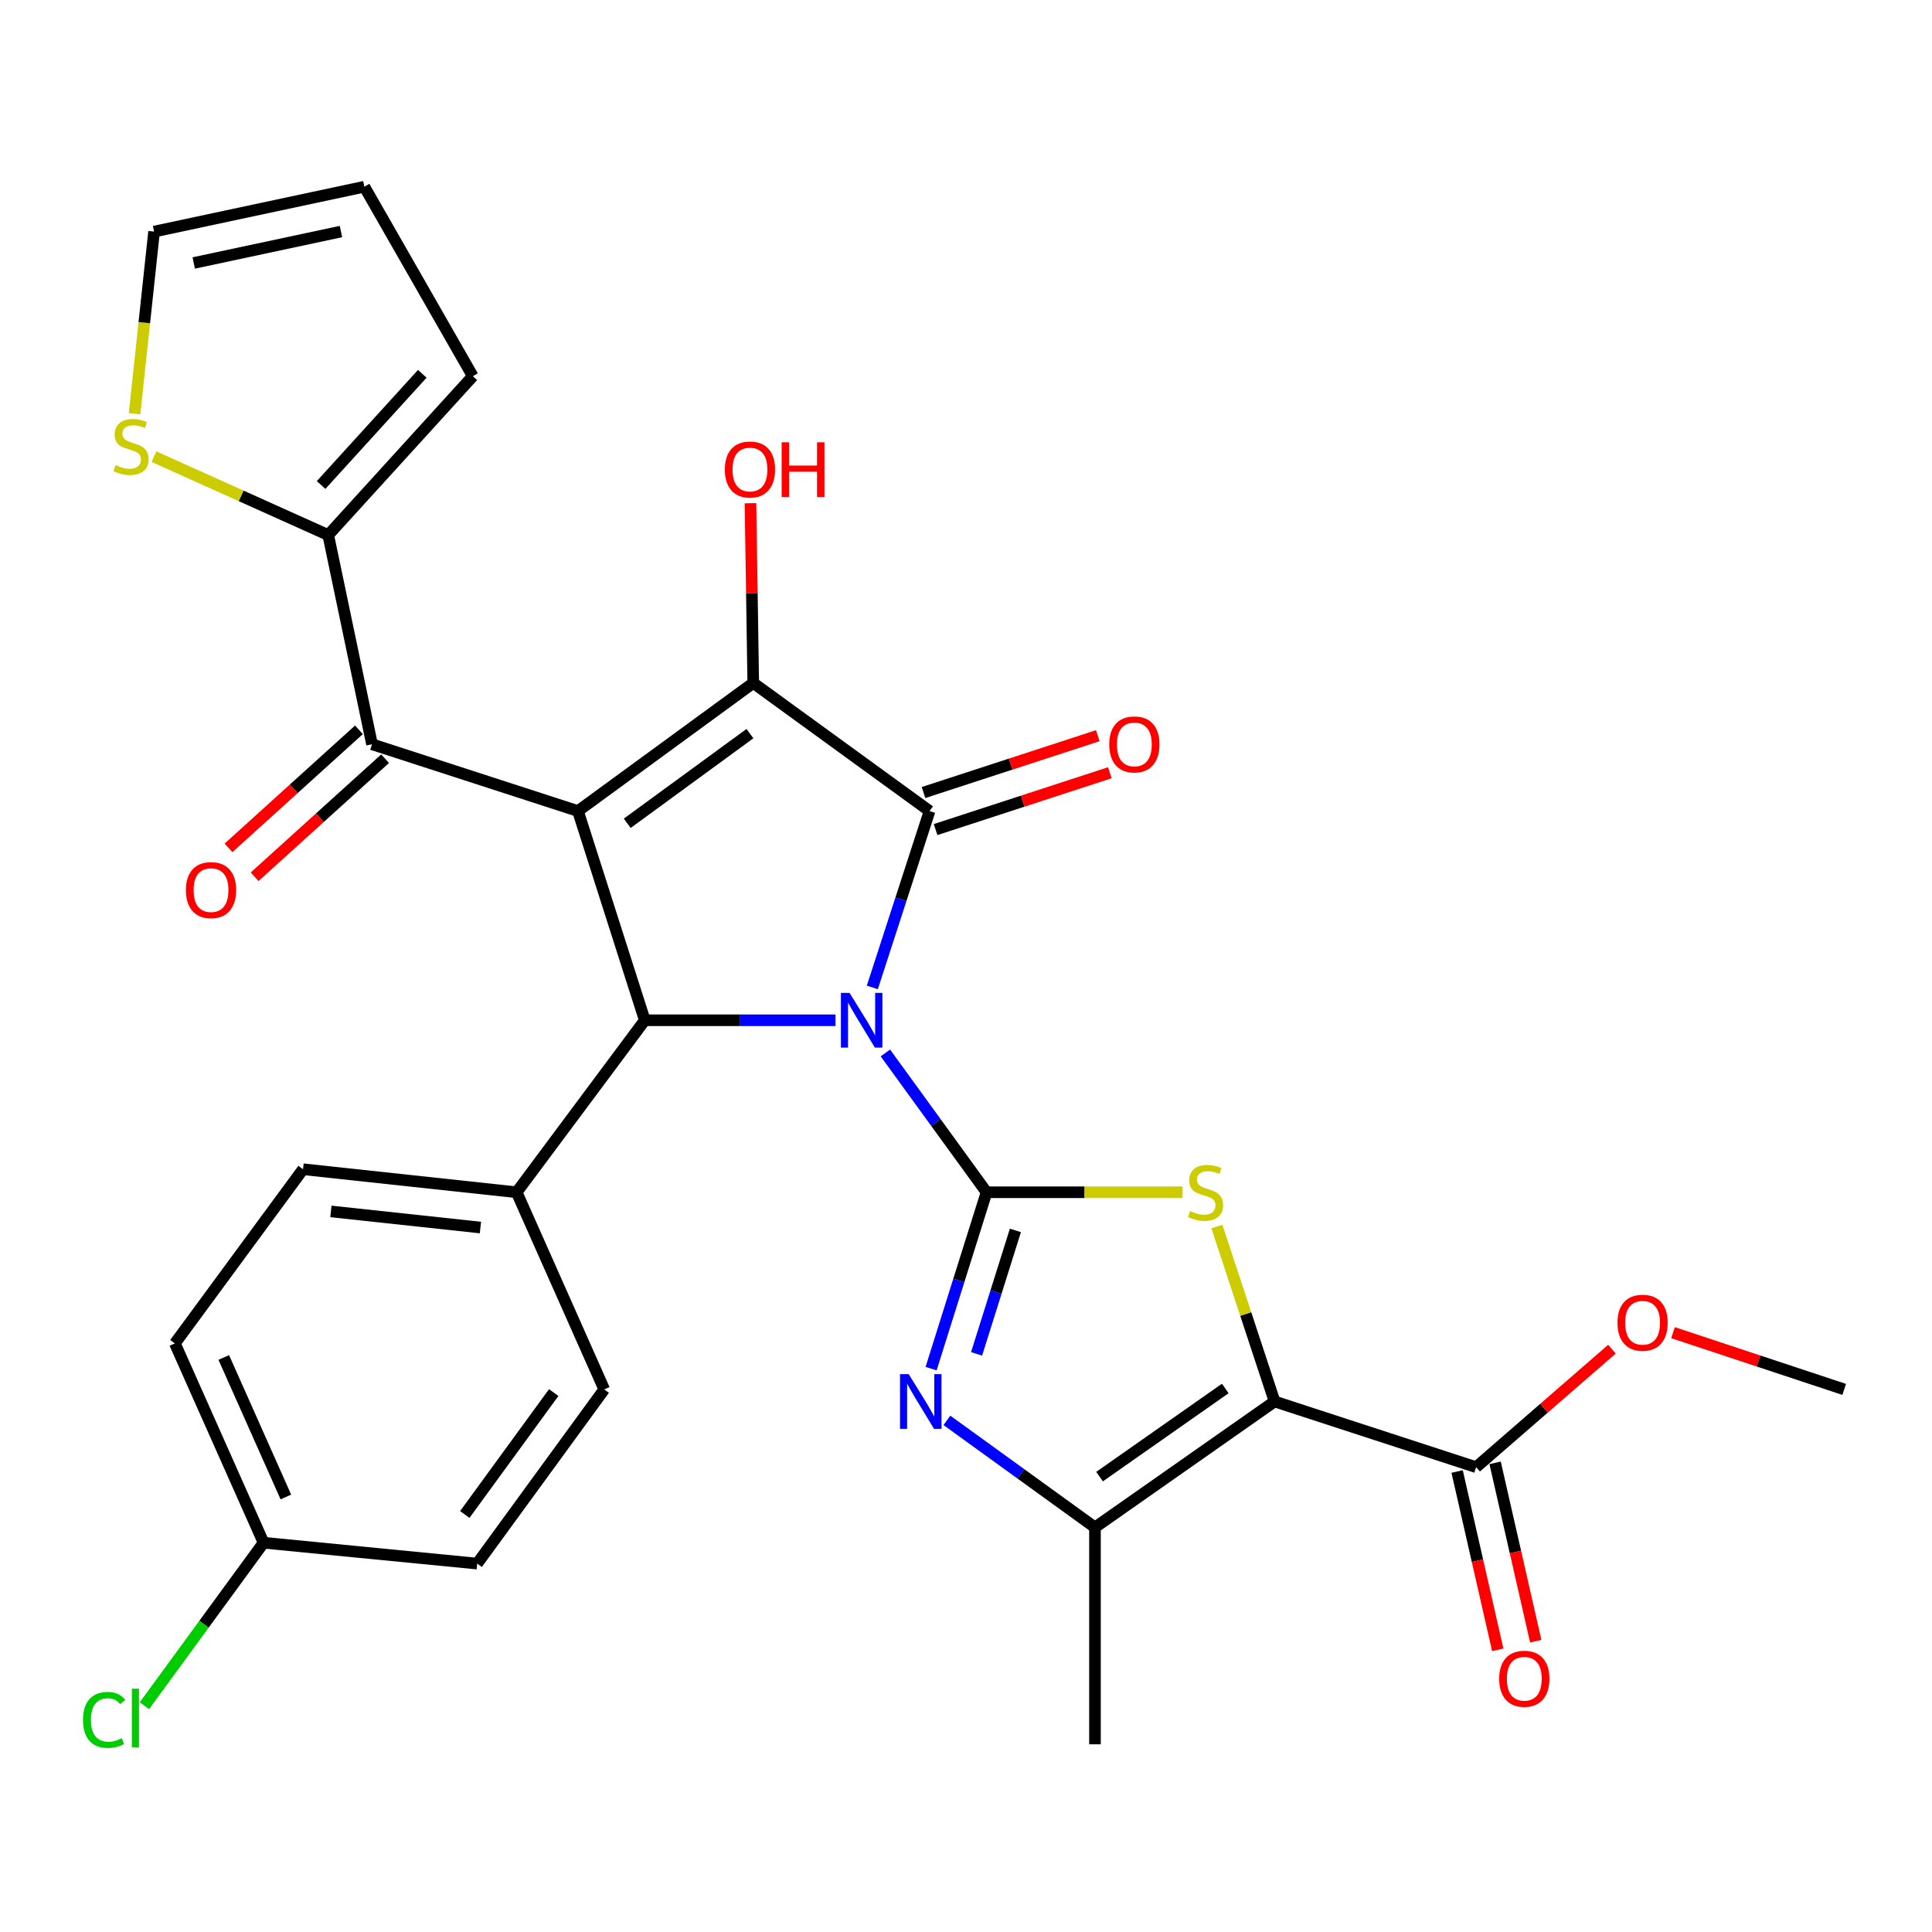 <?xml version='1.0' encoding='iso-8859-1'?>
<svg version='1.1' baseProfile='full'
              xmlns='http://www.w3.org/2000/svg'
                      xmlns:rdkit='http://www.rdkit.org/xml'
                      xmlns:xlink='http://www.w3.org/1999/xlink'
                  xml:space='preserve'
width='1000px' height='1000px' viewBox='0 0 1000 1000'>
<!-- END OF HEADER -->
<rect style='opacity:1.0;fill:#FFFFFF;stroke:none' width='1000' height='1000' x='0' y='0'> </rect>
<path class='bond-0' d='M 458.275,545.002 L 484.457,581.057' style='fill:none;fill-rule:evenodd;stroke:#0000FF;stroke-width:6px;stroke-linecap:butt;stroke-linejoin:miter;stroke-opacity:1' />
<path class='bond-0' d='M 484.457,581.057 L 510.639,617.112' style='fill:none;fill-rule:evenodd;stroke:#000000;stroke-width:6px;stroke-linecap:butt;stroke-linejoin:miter;stroke-opacity:1' />
<path class='bond-2' d='M 451.515,511.085 L 466.328,465.443' style='fill:none;fill-rule:evenodd;stroke:#0000FF;stroke-width:6px;stroke-linecap:butt;stroke-linejoin:miter;stroke-opacity:1' />
<path class='bond-2' d='M 466.328,465.443 L 481.141,419.8' style='fill:none;fill-rule:evenodd;stroke:#000000;stroke-width:6px;stroke-linecap:butt;stroke-linejoin:miter;stroke-opacity:1' />
<path class='bond-5' d='M 432.45,528.091 L 383.094,528.091' style='fill:none;fill-rule:evenodd;stroke:#0000FF;stroke-width:6px;stroke-linecap:butt;stroke-linejoin:miter;stroke-opacity:1' />
<path class='bond-5' d='M 383.094,528.091 L 333.739,528.091' style='fill:none;fill-rule:evenodd;stroke:#000000;stroke-width:6px;stroke-linecap:butt;stroke-linejoin:miter;stroke-opacity:1' />
<path class='bond-6' d='M 510.639,617.112 L 561.365,617.112' style='fill:none;fill-rule:evenodd;stroke:#000000;stroke-width:6px;stroke-linecap:butt;stroke-linejoin:miter;stroke-opacity:1' />
<path class='bond-6' d='M 561.365,617.112 L 612.09,617.112' style='fill:none;fill-rule:evenodd;stroke:#CCCC00;stroke-width:6px;stroke-linecap:butt;stroke-linejoin:miter;stroke-opacity:1' />
<path class='bond-7' d='M 510.639,617.112 L 496.288,662.759' style='fill:none;fill-rule:evenodd;stroke:#000000;stroke-width:6px;stroke-linecap:butt;stroke-linejoin:miter;stroke-opacity:1' />
<path class='bond-7' d='M 496.288,662.759 L 481.936,708.405' style='fill:none;fill-rule:evenodd;stroke:#0000FF;stroke-width:6px;stroke-linecap:butt;stroke-linejoin:miter;stroke-opacity:1' />
<path class='bond-7' d='M 525.571,636.854 L 515.525,668.807' style='fill:none;fill-rule:evenodd;stroke:#000000;stroke-width:6px;stroke-linecap:butt;stroke-linejoin:miter;stroke-opacity:1' />
<path class='bond-7' d='M 515.525,668.807 L 505.479,700.759' style='fill:none;fill-rule:evenodd;stroke:#0000FF;stroke-width:6px;stroke-linecap:butt;stroke-linejoin:miter;stroke-opacity:1' />
<path class='bond-1' d='M 299.144,419.8 L 333.739,528.091' style='fill:none;fill-rule:evenodd;stroke:#000000;stroke-width:6px;stroke-linecap:butt;stroke-linejoin:miter;stroke-opacity:1' />
<path class='bond-9' d='M 299.144,419.8 L 192.556,385.227' style='fill:none;fill-rule:evenodd;stroke:#000000;stroke-width:6px;stroke-linecap:butt;stroke-linejoin:miter;stroke-opacity:1' />
<path class='bond-30' d='M 299.144,419.8 L 389.879,353.5' style='fill:none;fill-rule:evenodd;stroke:#000000;stroke-width:6px;stroke-linecap:butt;stroke-linejoin:miter;stroke-opacity:1' />
<path class='bond-30' d='M 324.651,426.138 L 388.166,379.727' style='fill:none;fill-rule:evenodd;stroke:#000000;stroke-width:6px;stroke-linecap:butt;stroke-linejoin:miter;stroke-opacity:1' />
<path class='bond-3' d='M 481.141,419.8 L 389.879,353.5' style='fill:none;fill-rule:evenodd;stroke:#000000;stroke-width:6px;stroke-linecap:butt;stroke-linejoin:miter;stroke-opacity:1' />
<path class='bond-14' d='M 484.267,429.386 L 529.371,414.674' style='fill:none;fill-rule:evenodd;stroke:#000000;stroke-width:6px;stroke-linecap:butt;stroke-linejoin:miter;stroke-opacity:1' />
<path class='bond-14' d='M 529.371,414.674 L 574.474,399.963' style='fill:none;fill-rule:evenodd;stroke:#FF0000;stroke-width:6px;stroke-linecap:butt;stroke-linejoin:miter;stroke-opacity:1' />
<path class='bond-14' d='M 478.014,410.215 L 523.117,395.503' style='fill:none;fill-rule:evenodd;stroke:#000000;stroke-width:6px;stroke-linecap:butt;stroke-linejoin:miter;stroke-opacity:1' />
<path class='bond-14' d='M 523.117,395.503 L 568.221,380.791' style='fill:none;fill-rule:evenodd;stroke:#FF0000;stroke-width:6px;stroke-linecap:butt;stroke-linejoin:miter;stroke-opacity:1' />
<path class='bond-19' d='M 389.879,353.5 L 389.162,306.979' style='fill:none;fill-rule:evenodd;stroke:#000000;stroke-width:6px;stroke-linecap:butt;stroke-linejoin:miter;stroke-opacity:1' />
<path class='bond-19' d='M 389.162,306.979 L 388.446,260.459' style='fill:none;fill-rule:evenodd;stroke:#FF0000;stroke-width:6px;stroke-linecap:butt;stroke-linejoin:miter;stroke-opacity:1' />
<path class='bond-4' d='M 659.721,725.403 L 644.786,680.123' style='fill:none;fill-rule:evenodd;stroke:#000000;stroke-width:6px;stroke-linecap:butt;stroke-linejoin:miter;stroke-opacity:1' />
<path class='bond-4' d='M 644.786,680.123 L 629.852,634.843' style='fill:none;fill-rule:evenodd;stroke:#CCCC00;stroke-width:6px;stroke-linecap:butt;stroke-linejoin:miter;stroke-opacity:1' />
<path class='bond-10' d='M 659.721,725.403 L 764.034,759.405' style='fill:none;fill-rule:evenodd;stroke:#000000;stroke-width:6px;stroke-linecap:butt;stroke-linejoin:miter;stroke-opacity:1' />
<path class='bond-31' d='M 659.721,725.403 L 566.756,790.584' style='fill:none;fill-rule:evenodd;stroke:#000000;stroke-width:6px;stroke-linecap:butt;stroke-linejoin:miter;stroke-opacity:1' />
<path class='bond-31' d='M 634.199,718.668 L 569.124,764.295' style='fill:none;fill-rule:evenodd;stroke:#000000;stroke-width:6px;stroke-linecap:butt;stroke-linejoin:miter;stroke-opacity:1' />
<path class='bond-13' d='M 333.739,528.091 L 267.416,617.112' style='fill:none;fill-rule:evenodd;stroke:#000000;stroke-width:6px;stroke-linecap:butt;stroke-linejoin:miter;stroke-opacity:1' />
<path class='bond-8' d='M 490.113,735.178 L 528.435,762.881' style='fill:none;fill-rule:evenodd;stroke:#0000FF;stroke-width:6px;stroke-linecap:butt;stroke-linejoin:miter;stroke-opacity:1' />
<path class='bond-8' d='M 528.435,762.881 L 566.756,790.584' style='fill:none;fill-rule:evenodd;stroke:#000000;stroke-width:6px;stroke-linecap:butt;stroke-linejoin:miter;stroke-opacity:1' />
<path class='bond-27' d='M 566.756,790.584 L 566.756,902.851' style='fill:none;fill-rule:evenodd;stroke:#000000;stroke-width:6px;stroke-linecap:butt;stroke-linejoin:miter;stroke-opacity:1' />
<path class='bond-11' d='M 192.556,385.227 L 169.892,276.937' style='fill:none;fill-rule:evenodd;stroke:#000000;stroke-width:6px;stroke-linecap:butt;stroke-linejoin:miter;stroke-opacity:1' />
<path class='bond-15' d='M 185.79,377.751 L 152.03,408.302' style='fill:none;fill-rule:evenodd;stroke:#000000;stroke-width:6px;stroke-linecap:butt;stroke-linejoin:miter;stroke-opacity:1' />
<path class='bond-15' d='M 152.03,408.302 L 118.27,438.853' style='fill:none;fill-rule:evenodd;stroke:#FF0000;stroke-width:6px;stroke-linecap:butt;stroke-linejoin:miter;stroke-opacity:1' />
<path class='bond-15' d='M 199.321,392.703 L 165.561,423.255' style='fill:none;fill-rule:evenodd;stroke:#000000;stroke-width:6px;stroke-linecap:butt;stroke-linejoin:miter;stroke-opacity:1' />
<path class='bond-15' d='M 165.561,423.255 L 131.801,453.806' style='fill:none;fill-rule:evenodd;stroke:#FF0000;stroke-width:6px;stroke-linecap:butt;stroke-linejoin:miter;stroke-opacity:1' />
<path class='bond-18' d='M 754.203,761.645 L 764.721,807.799' style='fill:none;fill-rule:evenodd;stroke:#000000;stroke-width:6px;stroke-linecap:butt;stroke-linejoin:miter;stroke-opacity:1' />
<path class='bond-18' d='M 764.721,807.799 L 775.239,853.953' style='fill:none;fill-rule:evenodd;stroke:#FF0000;stroke-width:6px;stroke-linecap:butt;stroke-linejoin:miter;stroke-opacity:1' />
<path class='bond-18' d='M 773.865,757.165 L 784.383,803.318' style='fill:none;fill-rule:evenodd;stroke:#000000;stroke-width:6px;stroke-linecap:butt;stroke-linejoin:miter;stroke-opacity:1' />
<path class='bond-18' d='M 784.383,803.318 L 794.901,849.472' style='fill:none;fill-rule:evenodd;stroke:#FF0000;stroke-width:6px;stroke-linecap:butt;stroke-linejoin:miter;stroke-opacity:1' />
<path class='bond-23' d='M 764.034,759.405 L 799.19,728.871' style='fill:none;fill-rule:evenodd;stroke:#000000;stroke-width:6px;stroke-linecap:butt;stroke-linejoin:miter;stroke-opacity:1' />
<path class='bond-23' d='M 799.19,728.871 L 834.345,698.336' style='fill:none;fill-rule:evenodd;stroke:#FF0000;stroke-width:6px;stroke-linecap:butt;stroke-linejoin:miter;stroke-opacity:1' />
<path class='bond-12' d='M 169.892,276.937 L 124.8,256.658' style='fill:none;fill-rule:evenodd;stroke:#000000;stroke-width:6px;stroke-linecap:butt;stroke-linejoin:miter;stroke-opacity:1' />
<path class='bond-12' d='M 124.8,256.658 L 79.708,236.379' style='fill:none;fill-rule:evenodd;stroke:#CCCC00;stroke-width:6px;stroke-linecap:butt;stroke-linejoin:miter;stroke-opacity:1' />
<path class='bond-16' d='M 169.892,276.937 L 244.718,194.727' style='fill:none;fill-rule:evenodd;stroke:#000000;stroke-width:6px;stroke-linecap:butt;stroke-linejoin:miter;stroke-opacity:1' />
<path class='bond-16' d='M 166.202,251.031 L 218.581,193.484' style='fill:none;fill-rule:evenodd;stroke:#000000;stroke-width:6px;stroke-linecap:butt;stroke-linejoin:miter;stroke-opacity:1' />
<path class='bond-17' d='M 69.644,214.122 L 74.697,167' style='fill:none;fill-rule:evenodd;stroke:#CCCC00;stroke-width:6px;stroke-linecap:butt;stroke-linejoin:miter;stroke-opacity:1' />
<path class='bond-17' d='M 74.697,167 L 79.75,119.878' style='fill:none;fill-rule:evenodd;stroke:#000000;stroke-width:6px;stroke-linecap:butt;stroke-linejoin:miter;stroke-opacity:1' />
<path class='bond-21' d='M 267.416,617.112 L 156.851,605.192' style='fill:none;fill-rule:evenodd;stroke:#000000;stroke-width:6px;stroke-linecap:butt;stroke-linejoin:miter;stroke-opacity:1' />
<path class='bond-21' d='M 248.67,635.374 L 171.274,627.03' style='fill:none;fill-rule:evenodd;stroke:#000000;stroke-width:6px;stroke-linecap:butt;stroke-linejoin:miter;stroke-opacity:1' />
<path class='bond-22' d='M 267.416,617.112 L 312.756,719.152' style='fill:none;fill-rule:evenodd;stroke:#000000;stroke-width:6px;stroke-linecap:butt;stroke-linejoin:miter;stroke-opacity:1' />
<path class='bond-20' d='M 244.718,194.727 L 188.59,96.642' style='fill:none;fill-rule:evenodd;stroke:#000000;stroke-width:6px;stroke-linecap:butt;stroke-linejoin:miter;stroke-opacity:1' />
<path class='bond-33' d='M 79.75,119.878 L 188.59,96.642' style='fill:none;fill-rule:evenodd;stroke:#000000;stroke-width:6px;stroke-linecap:butt;stroke-linejoin:miter;stroke-opacity:1' />
<path class='bond-33' d='M 100.286,136.114 L 176.474,119.849' style='fill:none;fill-rule:evenodd;stroke:#000000;stroke-width:6px;stroke-linecap:butt;stroke-linejoin:miter;stroke-opacity:1' />
<path class='bond-26' d='M 156.851,605.192 L 90.517,695.345' style='fill:none;fill-rule:evenodd;stroke:#000000;stroke-width:6px;stroke-linecap:butt;stroke-linejoin:miter;stroke-opacity:1' />
<path class='bond-25' d='M 312.756,719.152 L 246.993,809.315' style='fill:none;fill-rule:evenodd;stroke:#000000;stroke-width:6px;stroke-linecap:butt;stroke-linejoin:miter;stroke-opacity:1' />
<path class='bond-25' d='M 286.599,720.793 L 240.564,783.907' style='fill:none;fill-rule:evenodd;stroke:#000000;stroke-width:6px;stroke-linecap:butt;stroke-linejoin:miter;stroke-opacity:1' />
<path class='bond-29' d='M 865.947,689.787 L 910.246,704.469' style='fill:none;fill-rule:evenodd;stroke:#FF0000;stroke-width:6px;stroke-linecap:butt;stroke-linejoin:miter;stroke-opacity:1' />
<path class='bond-29' d='M 910.246,704.469 L 954.545,719.152' style='fill:none;fill-rule:evenodd;stroke:#000000;stroke-width:6px;stroke-linecap:butt;stroke-linejoin:miter;stroke-opacity:1' />
<path class='bond-24' d='M 136.428,798.515 L 246.993,809.315' style='fill:none;fill-rule:evenodd;stroke:#000000;stroke-width:6px;stroke-linecap:butt;stroke-linejoin:miter;stroke-opacity:1' />
<path class='bond-28' d='M 136.428,798.515 L 105.585,840.698' style='fill:none;fill-rule:evenodd;stroke:#000000;stroke-width:6px;stroke-linecap:butt;stroke-linejoin:miter;stroke-opacity:1' />
<path class='bond-28' d='M 105.585,840.698 L 74.743,882.88' style='fill:none;fill-rule:evenodd;stroke:#00CC00;stroke-width:6px;stroke-linecap:butt;stroke-linejoin:miter;stroke-opacity:1' />
<path class='bond-32' d='M 136.428,798.515 L 90.517,695.345' style='fill:none;fill-rule:evenodd;stroke:#000000;stroke-width:6px;stroke-linecap:butt;stroke-linejoin:miter;stroke-opacity:1' />
<path class='bond-32' d='M 147.965,774.841 L 115.827,702.622' style='fill:none;fill-rule:evenodd;stroke:#000000;stroke-width:6px;stroke-linecap:butt;stroke-linejoin:miter;stroke-opacity:1' />
<path  class='atom-0' d='M 439.736 513.931
L 449.016 528.931
Q 449.936 530.411, 451.416 533.091
Q 452.896 535.771, 452.976 535.931
L 452.976 513.931
L 456.736 513.931
L 456.736 542.251
L 452.856 542.251
L 442.896 525.851
Q 441.736 523.931, 440.496 521.731
Q 439.296 519.531, 438.936 518.851
L 438.936 542.251
L 435.256 542.251
L 435.256 513.931
L 439.736 513.931
' fill='#0000FF'/>
<path  class='atom-7' d='M 616.005 626.832
Q 616.325 626.952, 617.645 627.512
Q 618.965 628.072, 620.405 628.432
Q 621.885 628.752, 623.325 628.752
Q 626.005 628.752, 627.565 627.472
Q 629.125 626.152, 629.125 623.872
Q 629.125 622.312, 628.325 621.352
Q 627.565 620.392, 626.365 619.872
Q 625.165 619.352, 623.165 618.752
Q 620.645 617.992, 619.125 617.272
Q 617.645 616.552, 616.565 615.032
Q 615.525 613.512, 615.525 610.952
Q 615.525 607.392, 617.925 605.192
Q 620.365 602.992, 625.165 602.992
Q 628.445 602.992, 632.165 604.552
L 631.245 607.632
Q 627.845 606.232, 625.285 606.232
Q 622.525 606.232, 621.005 607.392
Q 619.485 608.512, 619.525 610.472
Q 619.525 611.992, 620.285 612.912
Q 621.085 613.832, 622.205 614.352
Q 623.365 614.872, 625.285 615.472
Q 627.845 616.272, 629.365 617.072
Q 630.885 617.872, 631.965 619.512
Q 633.085 621.112, 633.085 623.872
Q 633.085 627.792, 630.445 629.912
Q 627.845 631.992, 623.485 631.992
Q 620.965 631.992, 619.045 631.432
Q 617.165 630.912, 614.925 629.992
L 616.005 626.832
' fill='#CCCC00'/>
<path  class='atom-8' d='M 470.332 711.243
L 479.612 726.243
Q 480.532 727.723, 482.012 730.403
Q 483.492 733.083, 483.572 733.243
L 483.572 711.243
L 487.332 711.243
L 487.332 739.563
L 483.452 739.563
L 473.492 723.163
Q 472.332 721.243, 471.092 719.043
Q 469.892 716.843, 469.532 716.163
L 469.532 739.563
L 465.852 739.563
L 465.852 711.243
L 470.332 711.243
' fill='#0000FF'/>
<path  class='atom-13' d='M 59.83 240.757
Q 60.15 240.877, 61.47 241.437
Q 62.79 241.997, 64.23 242.357
Q 65.71 242.677, 67.15 242.677
Q 69.83 242.677, 71.39 241.397
Q 72.95 240.077, 72.95 237.797
Q 72.95 236.237, 72.15 235.277
Q 71.39 234.317, 70.19 233.797
Q 68.99 233.277, 66.99 232.677
Q 64.47 231.917, 62.95 231.197
Q 61.47 230.477, 60.39 228.957
Q 59.35 227.437, 59.35 224.877
Q 59.35 221.317, 61.75 219.117
Q 64.19 216.917, 68.99 216.917
Q 72.27 216.917, 75.99 218.477
L 75.07 221.557
Q 71.67 220.157, 69.11 220.157
Q 66.35 220.157, 64.83 221.317
Q 63.31 222.437, 63.35 224.397
Q 63.35 225.917, 64.11 226.837
Q 64.91 227.757, 66.03 228.277
Q 67.19 228.797, 69.11 229.397
Q 71.67 230.197, 73.19 230.997
Q 74.71 231.797, 75.79 233.437
Q 76.91 235.037, 76.91 237.797
Q 76.91 241.717, 74.27 243.837
Q 71.67 245.917, 67.31 245.917
Q 64.79 245.917, 62.87 245.357
Q 60.99 244.837, 58.75 243.917
L 59.83 240.757
' fill='#CCCC00'/>
<path  class='atom-15' d='M 574.135 385.307
Q 574.135 378.507, 577.495 374.707
Q 580.855 370.907, 587.135 370.907
Q 593.415 370.907, 596.775 374.707
Q 600.135 378.507, 600.135 385.307
Q 600.135 392.187, 596.735 396.107
Q 593.335 399.987, 587.135 399.987
Q 580.895 399.987, 577.495 396.107
Q 574.135 392.227, 574.135 385.307
M 587.135 396.787
Q 591.455 396.787, 593.775 393.907
Q 596.135 390.987, 596.135 385.307
Q 596.135 379.747, 593.775 376.947
Q 591.455 374.107, 587.135 374.107
Q 582.815 374.107, 580.455 376.907
Q 578.135 379.707, 578.135 385.307
Q 578.135 391.027, 580.455 393.907
Q 582.815 396.787, 587.135 396.787
' fill='#FF0000'/>
<path  class='atom-16' d='M 96.226 460.716
Q 96.226 453.916, 99.586 450.116
Q 102.946 446.316, 109.226 446.316
Q 115.506 446.316, 118.866 450.116
Q 122.226 453.916, 122.226 460.716
Q 122.226 467.596, 118.826 471.516
Q 115.426 475.396, 109.226 475.396
Q 102.986 475.396, 99.586 471.516
Q 96.226 467.636, 96.226 460.716
M 109.226 472.196
Q 113.546 472.196, 115.866 469.316
Q 118.226 466.396, 118.226 460.716
Q 118.226 455.156, 115.866 452.356
Q 113.546 449.516, 109.226 449.516
Q 104.906 449.516, 102.546 452.316
Q 100.226 455.116, 100.226 460.716
Q 100.226 466.436, 102.546 469.316
Q 104.906 472.196, 109.226 472.196
' fill='#FF0000'/>
<path  class='atom-19' d='M 775.973 868.918
Q 775.973 862.118, 779.333 858.318
Q 782.693 854.518, 788.973 854.518
Q 795.253 854.518, 798.613 858.318
Q 801.973 862.118, 801.973 868.918
Q 801.973 875.798, 798.573 879.718
Q 795.173 883.598, 788.973 883.598
Q 782.733 883.598, 779.333 879.718
Q 775.973 875.838, 775.973 868.918
M 788.973 880.398
Q 793.293 880.398, 795.613 877.518
Q 797.973 874.598, 797.973 868.918
Q 797.973 863.358, 795.613 860.558
Q 793.293 857.718, 788.973 857.718
Q 784.653 857.718, 782.293 860.518
Q 779.973 863.318, 779.973 868.918
Q 779.973 874.638, 782.293 877.518
Q 784.653 880.398, 788.973 880.398
' fill='#FF0000'/>
<path  class='atom-20' d='M 375.176 243.015
Q 375.176 236.215, 378.536 232.415
Q 381.896 228.615, 388.176 228.615
Q 394.456 228.615, 397.816 232.415
Q 401.176 236.215, 401.176 243.015
Q 401.176 249.895, 397.776 253.815
Q 394.376 257.695, 388.176 257.695
Q 381.936 257.695, 378.536 253.815
Q 375.176 249.935, 375.176 243.015
M 388.176 254.495
Q 392.496 254.495, 394.816 251.615
Q 397.176 248.695, 397.176 243.015
Q 397.176 237.455, 394.816 234.655
Q 392.496 231.815, 388.176 231.815
Q 383.856 231.815, 381.496 234.615
Q 379.176 237.415, 379.176 243.015
Q 379.176 248.735, 381.496 251.615
Q 383.856 254.495, 388.176 254.495
' fill='#FF0000'/>
<path  class='atom-20' d='M 404.576 228.935
L 408.416 228.935
L 408.416 240.975
L 422.896 240.975
L 422.896 228.935
L 426.736 228.935
L 426.736 257.255
L 422.896 257.255
L 422.896 244.175
L 408.416 244.175
L 408.416 257.255
L 404.576 257.255
L 404.576 228.935
' fill='#FF0000'/>
<path  class='atom-24' d='M 837.198 684.647
Q 837.198 677.847, 840.558 674.047
Q 843.918 670.247, 850.198 670.247
Q 856.478 670.247, 859.838 674.047
Q 863.198 677.847, 863.198 684.647
Q 863.198 691.527, 859.798 695.447
Q 856.398 699.327, 850.198 699.327
Q 843.958 699.327, 840.558 695.447
Q 837.198 691.567, 837.198 684.647
M 850.198 696.127
Q 854.518 696.127, 856.838 693.247
Q 859.198 690.327, 859.198 684.647
Q 859.198 679.087, 856.838 676.287
Q 854.518 673.447, 850.198 673.447
Q 845.878 673.447, 843.518 676.247
Q 841.198 679.047, 841.198 684.647
Q 841.198 690.367, 843.518 693.247
Q 845.878 696.127, 850.198 696.127
' fill='#FF0000'/>
<path  class='atom-29' d='M 42.973 890.219
Q 42.973 883.179, 46.253 879.499
Q 49.573 875.779, 55.853 875.779
Q 61.693 875.779, 64.813 879.899
L 62.173 882.059
Q 59.893 879.059, 55.853 879.059
Q 51.573 879.059, 49.293 881.939
Q 47.053 884.779, 47.053 890.219
Q 47.053 895.819, 49.373 898.699
Q 51.733 901.579, 56.293 901.579
Q 59.413 901.579, 63.053 899.699
L 64.173 902.699
Q 62.693 903.659, 60.453 904.219
Q 58.213 904.779, 55.733 904.779
Q 49.573 904.779, 46.253 901.019
Q 42.973 897.259, 42.973 890.219
' fill='#00CC00'/>
<path  class='atom-29' d='M 68.253 874.059
L 71.933 874.059
L 71.933 904.419
L 68.253 904.419
L 68.253 874.059
' fill='#00CC00'/>
</svg>
